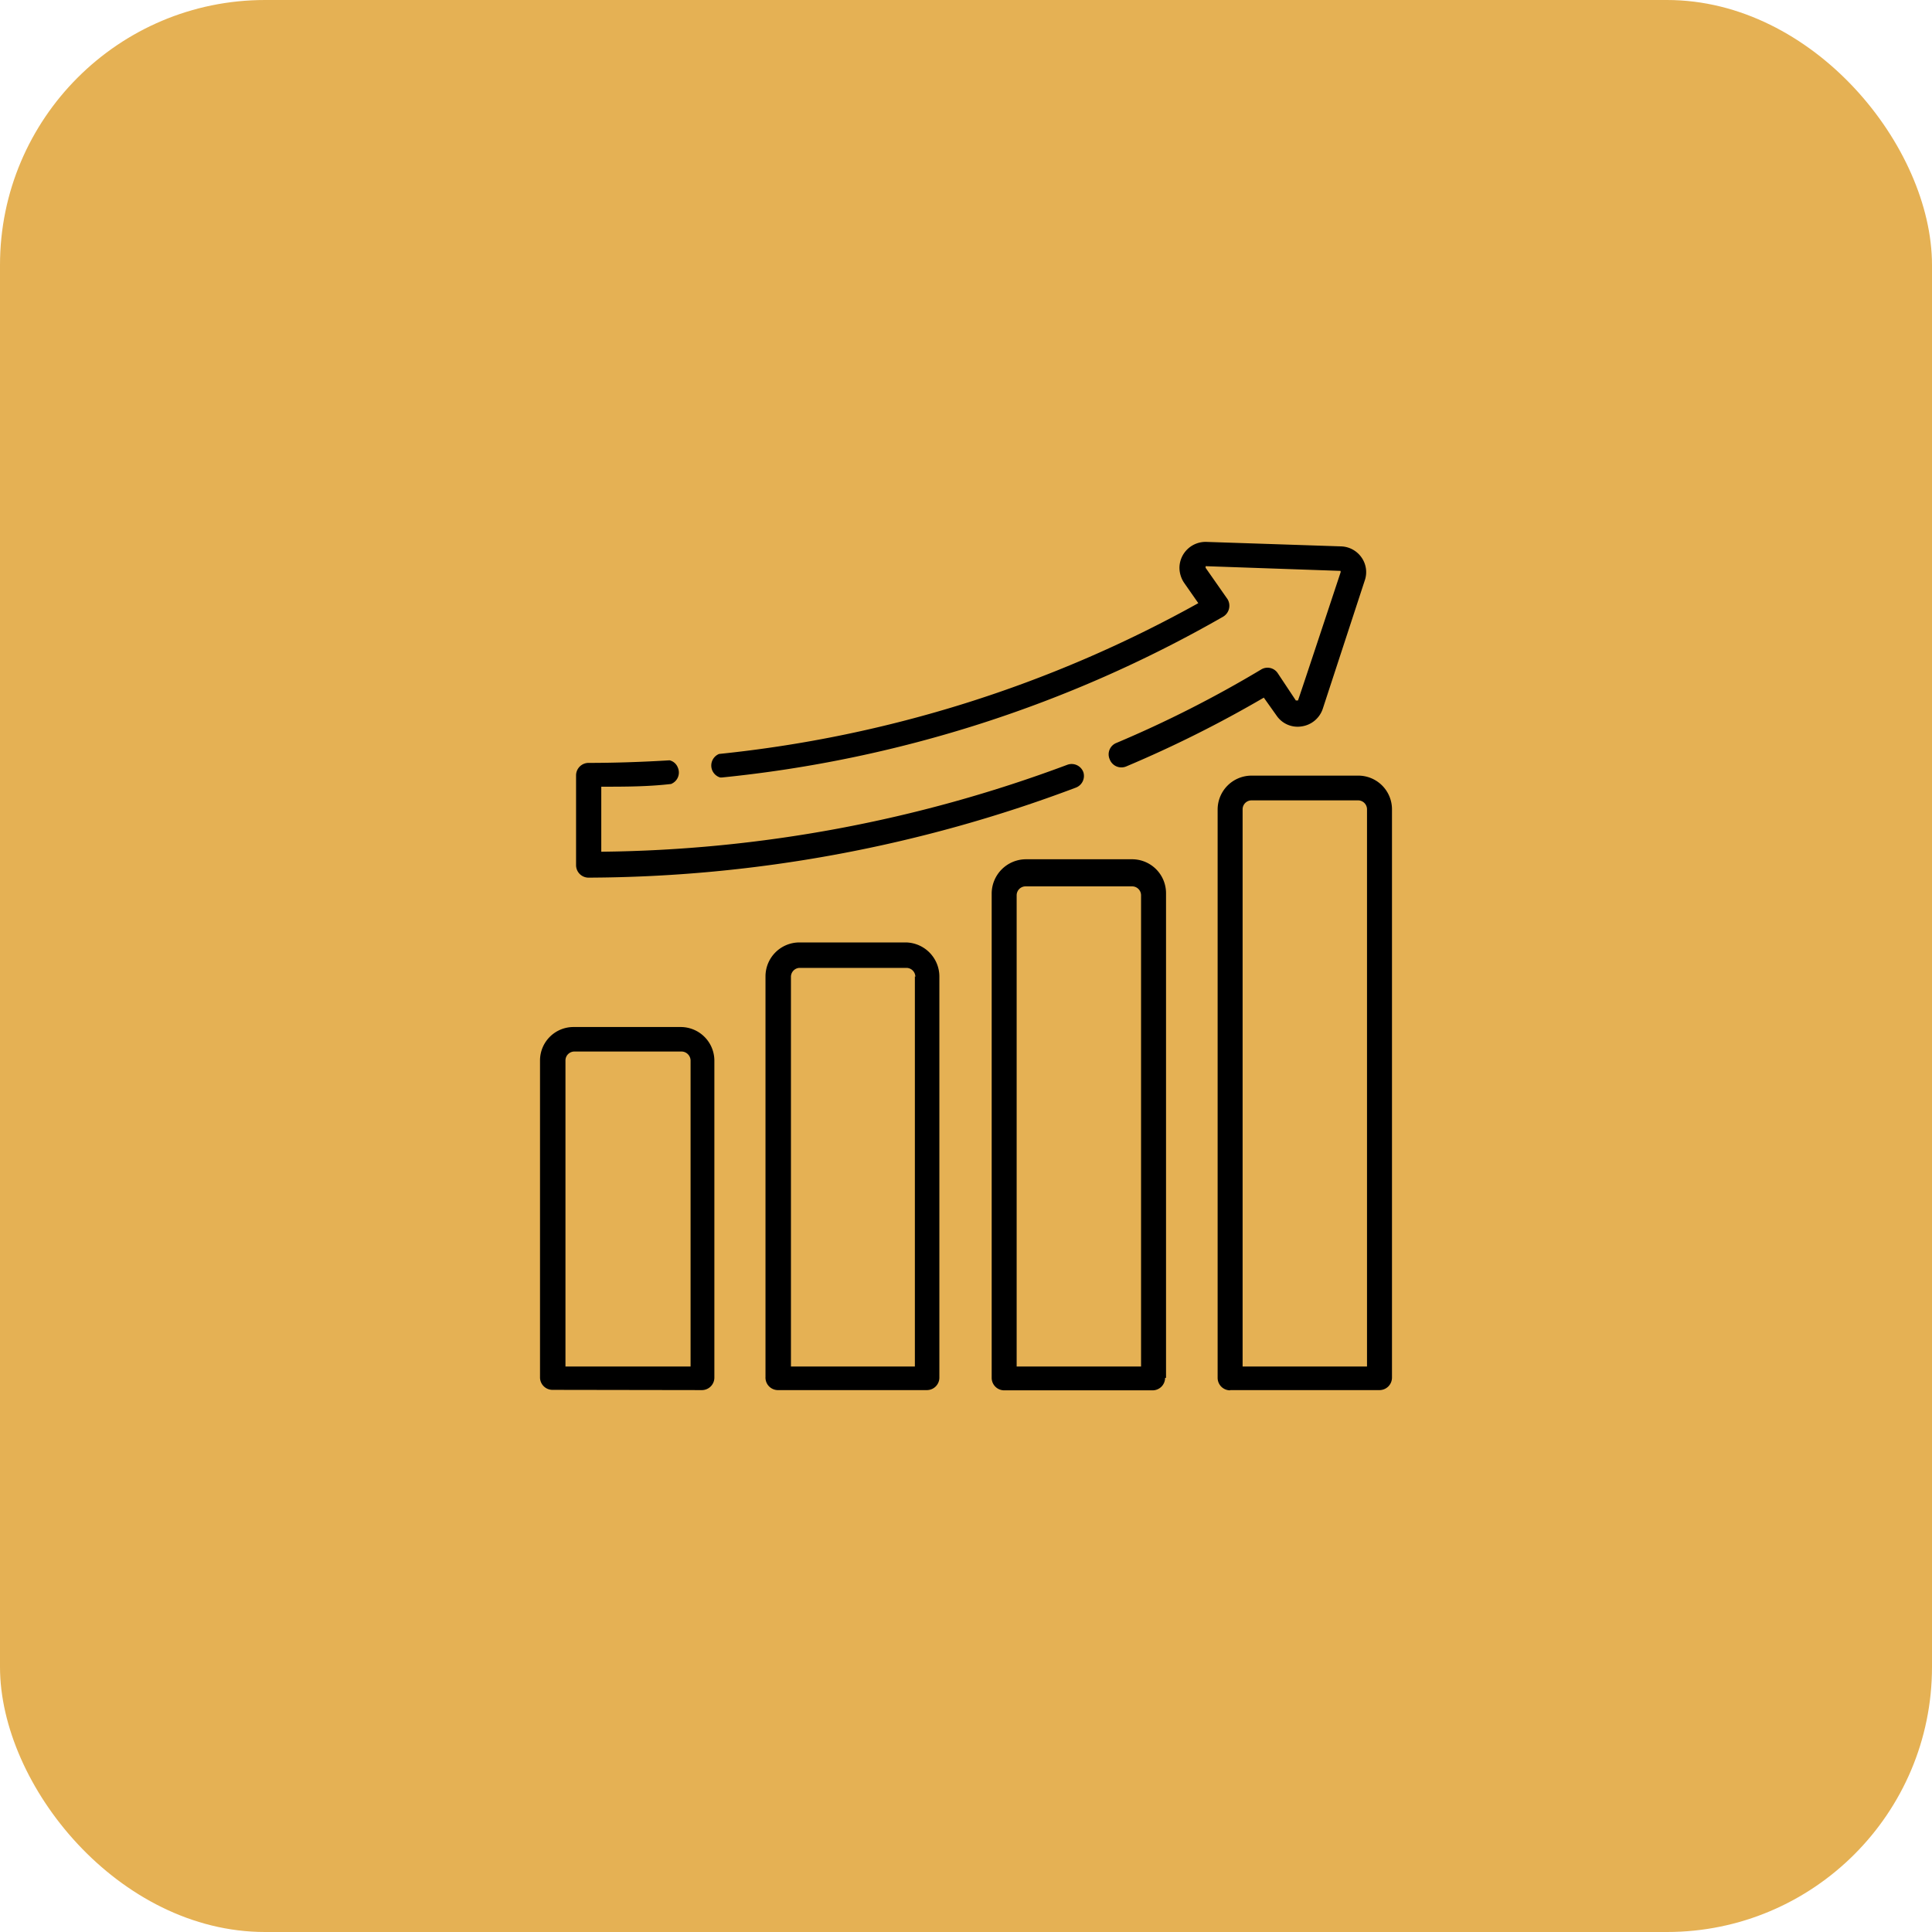 <?xml version="1.0" encoding="UTF-8"?> <svg xmlns="http://www.w3.org/2000/svg" xmlns:xlink="http://www.w3.org/1999/xlink" id="Layer_1" data-name="Layer 1" viewBox="0 0 82 82"> <defs> <style>.cls-1{fill:none;}.cls-2{fill:#e5b154;}.cls-3{clip-path:url(#clip-path);}</style> <clipPath id="clip-path"> <rect class="cls-1" x="22.92" y="22.99" width="36.16" height="36.02"></rect> </clipPath> </defs> <rect class="cls-2" width="82" height="82" rx="11.25"></rect> <g id="Layer_2" data-name="Layer 2"> <g id="Layer_1-2" data-name="Layer 1-2"> <path d="M29.79,59a.53.53,0,0,0,.53-.53V45a1.43,1.43,0,0,0-1.4-1.41H24.36A1.42,1.42,0,0,0,22.92,45V58.48a.53.53,0,0,0,.53.51ZM24,45a.38.38,0,0,1,.38-.37h4.56a.39.39,0,0,1,.37.37V58H24Z"></path> <path d="M33.92,40a1.44,1.44,0,0,0-1.43,1.44v17A.53.53,0,0,0,33,59h6.34a.53.53,0,0,0,.53-.53v-17A1.45,1.45,0,0,0,38.47,40Zm4.91,1.44V58H33.57V41.46a.38.38,0,0,1,.36-.38h4.54a.38.38,0,0,1,.38.38Z"></path> <path d="M49.49,58.48V37.91a1.44,1.44,0,0,0-1.43-1.44H43.53a1.46,1.46,0,0,0-1.44,1.44V58.48a.53.53,0,0,0,.53.53h6.3a.53.53,0,0,0,.53-.53ZM48.44,58H43.15V38a.38.38,0,0,1,.38-.38h4.53a.38.38,0,0,1,.37.37h0V58Z"></path> <g class="cls-3"> <path d="M52.21,59h6.34a.53.53,0,0,0,.53-.53V34.36a1.43,1.43,0,0,0-1.44-1.44H53.11a1.44,1.44,0,0,0-1.43,1.44V58.48a.53.53,0,0,0,.53.53Zm.53-24.65a.38.38,0,0,1,.37-.38h4.53a.38.38,0,0,1,.38.38V58H52.74Z"></path> <path d="M54.18,30.37a1.08,1.08,0,0,0,1.07.46,1.11,1.11,0,0,0,.89-.74l1.78-5.44a1.08,1.08,0,0,0-.14-1,1.1,1.1,0,0,0-.86-.46L51.21,23a1.11,1.11,0,0,0-1.15,1.07,1.15,1.15,0,0,0,.2.67l.6.86A52.93,52.93,0,0,1,30.52,32a.53.53,0,0,0,.05,1h.06a53.49,53.49,0,0,0,21.29-6.83.54.54,0,0,0,.18-.74v0l-.93-1.33v-.07l5.73.2v.06s-1.8,5.44-1.81,5.44H55l-.77-1.16a.52.52,0,0,0-.71-.15,49,49,0,0,1-6.13,3.11.52.52,0,0,0-.29.7.53.53,0,0,0,.7.3,50.49,50.49,0,0,0,5.84-2.92Z"></path> </g> <path d="M28.49,33.27a.52.52,0,0,0,.28-.69.5.5,0,0,0-.35-.31c-1.15.07-2.31.11-3.44.11a.53.53,0,0,0-.53.53v3.81a.53.53,0,0,0,.53.53,59.15,59.15,0,0,0,20.68-3.82.53.53,0,0,0,.32-.66v0a.53.53,0,0,0-.68-.31,58.12,58.12,0,0,1-19.78,3.69V33.39c1,0,2,0,3-.12Z"></path> </g> </g> </svg> 